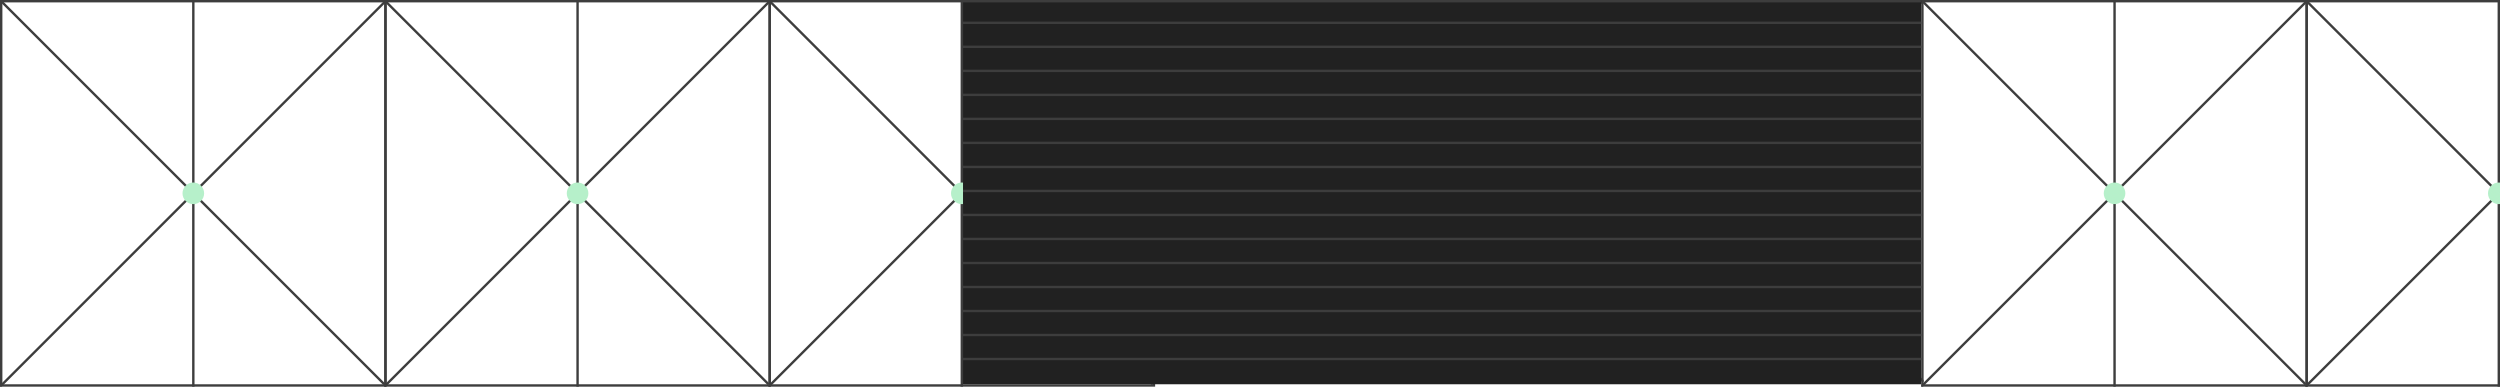 <?xml version="1.0" encoding="UTF-8"?> <svg xmlns="http://www.w3.org/2000/svg" width="1041" height="161" viewBox="0 0 1041 161" fill="none"><g clip-path="url(#clip0_697_44)"><g clip-path="url(#clip1_697_44)"><rect x="80" width="1" height="161" fill="#3D3D3D"></rect><path d="M160 160L0 0" stroke="#3D3D3D"></path><path d="M161 5.4265e-06L0 161" stroke="#3D3D3D"></path><circle cx="80.5" cy="80.5" r="4.5" fill="#B6F0CA"></circle></g><rect x="0.5" y="0.5" width="160" height="160" stroke="#3D3D3D"></rect><g clip-path="url(#clip2_697_44)"><rect x="240" width="1" height="161" fill="#3D3D3D"></rect><path d="M320 160L160 0" stroke="#3D3D3D"></path><path d="M321 5.4265e-06L160 161" stroke="#3D3D3D"></path><circle cx="240.5" cy="80.5" r="4.5" fill="#B6F0CA"></circle></g><rect x="160.5" y="0.5" width="160" height="160" stroke="#3D3D3D"></rect><g clip-path="url(#clip3_697_44)"><rect x="400" width="1" height="161" fill="#3D3D3D"></rect><path d="M480 160L320 0" stroke="#3D3D3D"></path><path d="M481 5.4265e-06L320 161" stroke="#3D3D3D"></path><circle cx="400.5" cy="80.5" r="4.5" fill="#B6F0CA"></circle></g><rect x="320.5" y="0.5" width="160" height="160" stroke="#3D3D3D"></rect><g clip-path="url(#clip4_697_44)"><path d="M561 159L561 0" stroke="#3D3D3D"></path><path d="M641 159L481 0" stroke="#3D3D3D"></path><path d="M641 9.19418e-06L481 159" stroke="#3D3D3D"></path><circle cx="561" cy="80" r="4" fill="#B6F0CA"></circle></g><g clip-path="url(#clip5_697_44)"><path d="M721 159L721 0" stroke="#3D3D3D"></path><path d="M801 159L641 0" stroke="#3D3D3D"></path><path d="M801 9.19418e-06L641 159" stroke="#3D3D3D"></path><circle cx="721" cy="80" r="4" fill="#B6F0CA"></circle></g><g clip-path="url(#clip6_697_44)"><rect x="880" width="1" height="161" fill="#3D3D3D"></rect><path d="M960 160L800 0" stroke="#3D3D3D"></path><path d="M961 5.4265e-06L800 161" stroke="#3D3D3D"></path><circle cx="880.5" cy="80.5" r="4.5" fill="#B6F0CA"></circle></g><rect x="800.5" y="0.5" width="160" height="160" stroke="#3D3D3D"></rect><g clip-path="url(#clip7_697_44)"><rect x="1040" width="1" height="161" fill="#3D3D3D"></rect><path d="M1120 160L960 0" stroke="#3D3D3D"></path><path d="M1121 5.4265e-06L960 161" stroke="#3D3D3D"></path><circle cx="1040.5" cy="80.5" r="4.5" fill="#B6F0CA"></circle></g><rect x="960.5" y="0.5" width="160" height="160" stroke="#3D3D3D"></rect><g clip-path="url(#clip8_697_44)"><rect width="399" height="160" transform="translate(401)" fill="#212121"></rect><line y1="-0.5" x2="399" y2="-0.5" transform="matrix(1 -8.74228e-08 -8.74228e-08 -1 401 0)" stroke="#3D3D3D"></line><line x1="401" y1="9.5" x2="800" y2="9.5" stroke="#3D3D3D"></line><line x1="401" y1="19.5" x2="800" y2="19.5" stroke="#3D3D3D"></line><line x1="401" y1="29.5" x2="800" y2="29.5" stroke="#3D3D3D"></line><line x1="401" y1="39.5" x2="800" y2="39.5" stroke="#3D3D3D"></line><line x1="401" y1="49.5" x2="800" y2="49.5" stroke="#3D3D3D"></line><line x1="401" y1="59.5" x2="800" y2="59.5" stroke="#3D3D3D"></line><line x1="401" y1="69.5" x2="800" y2="69.5" stroke="#3D3D3D"></line><line x1="401" y1="79.501" x2="800" y2="79.501" stroke="#3D3D3D"></line><line x1="401" y1="89.501" x2="800" y2="89.501" stroke="#3D3D3D"></line><line x1="401" y1="99.501" x2="800" y2="99.501" stroke="#3D3D3D"></line><line x1="401" y1="109.5" x2="800" y2="109.501" stroke="#3D3D3D"></line><line x1="401" y1="119.5" x2="800" y2="119.501" stroke="#3D3D3D"></line><line x1="401" y1="129.5" x2="800" y2="129.501" stroke="#3D3D3D"></line><line x1="401" y1="139.5" x2="800" y2="139.501" stroke="#3D3D3D"></line><line x1="401" y1="149.5" x2="800" y2="149.501" stroke="#3D3D3D"></line></g></g><defs><clipPath id="clip0_697_44"><rect width="1041" height="161" fill="white"></rect></clipPath><clipPath id="clip1_697_44"><rect width="161" height="161" fill="white"></rect></clipPath><clipPath id="clip2_697_44"><rect x="160" width="161" height="161" fill="white"></rect></clipPath><clipPath id="clip3_697_44"><rect x="320" width="161" height="161" fill="white"></rect></clipPath><clipPath id="clip4_697_44"><rect width="160" height="159" fill="white" transform="translate(481)"></rect></clipPath><clipPath id="clip5_697_44"><rect width="160" height="159" fill="white" transform="translate(641)"></rect></clipPath><clipPath id="clip6_697_44"><rect x="800" width="161" height="161" fill="white"></rect></clipPath><clipPath id="clip7_697_44"><rect x="960" width="161" height="161" fill="white"></rect></clipPath><clipPath id="clip8_697_44"><rect width="399" height="160" fill="white" transform="translate(401)"></rect></clipPath></defs></svg> 